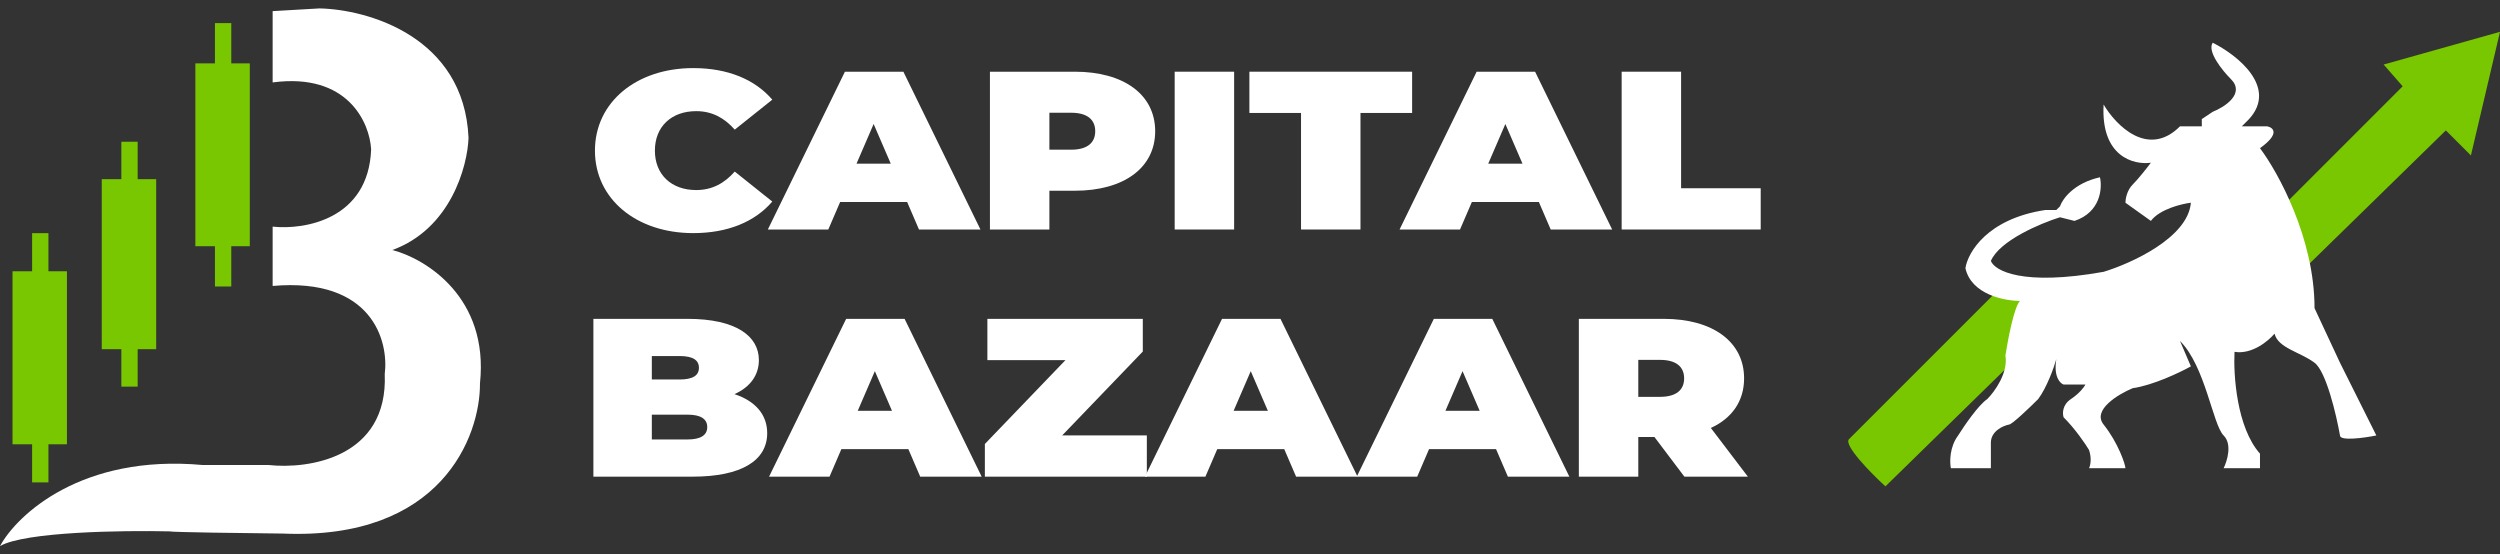 <svg width="257" height="57" viewBox="0 0 257 57" fill="none" xmlns="http://www.w3.org/2000/svg">
<rect x="0" y="0" width="257" height="57" fill="#333333" stroke="none"/>
<path d="M20.811 47.8C8.414 46.681 1.772 52.891 0 56.136C2.551 54.659 12.662 54.513 17.398 54.625C17.756 54.715 25.305 54.812 29.034 54.849C45.369 55.565 49.379 44.854 49.341 39.409C50.281 30.548 43.728 26.579 40.334 25.703C46.332 23.51 48.055 17.107 48.166 14.179C47.719 3.751 37.761 0.958 32.838 0.865L28.027 1.144V8.473C35.77 7.443 38.004 12.631 38.153 15.354C37.884 22.559 31.291 23.652 28.027 23.297V29.395C38.276 28.5 39.98 35.064 39.551 38.458C39.909 47.051 31.719 48.266 27.58 47.8H20.811Z" fill="white"/>
<path d="M22.097 2.375H23.776V29.451H22.097V2.375Z" fill="#78C700"/>
<path d="M20.083 6.515H25.678V25.312H20.083V6.515Z" fill="#78C700"/>
<path d="M12.475 14.571H14.153V39.745H12.475V14.571Z" fill="#78C700"/>
<path d="M10.461 18.419H16.055V35.896H10.461V18.419Z" fill="#78C700"/>
<path d="M3.301 23.969H4.979V49.591H3.301V23.969Z" fill="#78C700"/>
<path d="M1.287 27.886H6.881V45.673H1.287V27.886Z" fill="#78C700"/>
<path d="M206.157 29.064L190.081 45.14C189.483 45.738 192.325 48.629 193.82 49.999L210.269 33.924L206.157 29.064Z" fill="#78C700"/>
<path d="M247.361 8.504L231.286 24.579C230.688 25.177 233.529 28.068 235.025 29.439L251.474 13.364L247.361 8.504Z" fill="#78C700"/>
<path d="M245.037 6.634L247.654 9.625L254.009 15.98L257 3.27L245.037 6.634Z" fill="#78C700"/>
<path d="M204.662 26.821C205.559 24.728 209.771 22.958 211.765 22.335L213.26 22.709C215.952 21.812 216.126 19.344 215.877 18.223C213.185 18.821 212.014 20.466 211.765 21.214L211.391 21.587H210.269C204.288 22.485 202.294 25.949 202.045 27.569C202.643 30.261 206.032 30.934 207.652 30.934C207.054 31.532 206.406 34.921 206.157 36.541C206.456 38.336 205.035 40.28 204.288 41.028C203.39 41.626 201.92 43.769 201.297 44.766C200.4 45.962 200.425 47.507 200.549 48.13H204.662V45.514C204.662 44.317 205.908 43.769 206.531 43.644C206.83 43.644 208.649 41.9 209.522 41.028C210.419 39.831 211.142 37.788 211.391 36.915C211.092 38.71 211.765 39.407 212.138 39.532H213.634H214.382C214.257 39.781 213.783 40.429 212.886 41.028C211.989 41.626 212.014 42.523 212.138 42.897C213.335 44.093 214.382 45.638 214.755 46.261C215.054 47.158 214.88 47.881 214.755 48.13H218.494C218.494 47.757 217.746 45.514 216.251 43.644C215.054 42.149 217.746 40.529 219.241 39.906C221.335 39.607 224.101 38.286 225.223 37.663L224.101 35.046C226.718 37.663 227.466 43.644 228.588 44.766C229.485 45.663 228.961 47.383 228.588 48.13H232.326V46.635C229.933 43.944 229.585 38.535 229.709 36.167C231.504 36.467 233.198 35.046 233.821 34.298C234.195 35.794 236.438 36.167 237.934 37.289C239.13 38.186 240.177 42.648 240.551 44.766C240.551 45.364 243.043 45.015 244.289 44.766L240.551 37.289L237.934 31.681C237.934 24.503 234.195 17.724 232.326 15.232C234.42 13.737 233.697 13.114 233.074 12.989H230.457L231.205 12.241C234.195 8.952 229.958 5.637 227.466 4.391C226.868 5.288 228.463 7.257 229.335 8.129C230.831 9.624 228.712 10.995 227.466 11.494L226.345 12.241V12.989H224.101C220.812 16.279 217.497 12.864 216.251 10.746C215.952 16.129 219.366 16.977 221.111 16.727C220.737 17.226 219.84 18.372 219.241 18.971C218.643 19.569 218.494 20.466 218.494 20.84L221.111 22.709C222.008 21.513 224.226 20.964 225.223 20.84C224.924 24.429 219.117 27.071 216.251 27.943C207.877 29.438 205.035 27.818 204.662 26.821Z" fill="white"/>
<path d="M71.26 23.964C65.433 23.964 61.16 20.465 61.16 15.482C61.16 10.499 65.433 7 71.26 7C74.807 7 77.604 8.159 79.391 10.245L75.532 13.327C74.471 12.122 73.202 11.426 71.57 11.426C69.033 11.426 67.323 13.002 67.323 15.482C67.323 17.962 69.033 19.538 71.57 19.538C73.202 19.538 74.471 18.842 75.532 17.637L79.391 20.72C77.604 22.805 74.807 23.964 71.26 23.964Z" fill="white"/>
<path d="M94.472 23.593L93.254 20.766H86.366L85.149 23.593H78.934L86.858 7.371H92.866L100.79 23.593H94.472ZM88.049 16.826H91.571L89.81 12.747L88.049 16.826Z" fill="white"/>
<path d="M110.492 7.371C115.542 7.371 118.753 9.735 118.753 13.489C118.753 17.243 115.542 19.607 110.492 19.607H107.877V23.593H101.765V7.371H110.492ZM110.104 15.389C111.787 15.389 112.589 14.671 112.589 13.489C112.589 12.307 111.787 11.589 110.104 11.589H107.877V15.389H110.104Z" fill="white"/>
<path d="M120.757 23.593V7.371H126.868V23.593H120.757Z" fill="white"/>
<path d="M133.746 23.593V11.612H128.438V7.371H145.166V11.612H139.857V23.593H133.746Z" fill="white"/>
<path d="M159.412 23.593L158.195 20.766H151.307L150.09 23.593H143.875L151.799 7.371H157.807L165.73 23.593H159.412ZM152.99 16.826H156.512L154.751 12.747L152.99 16.826Z" fill="white"/>
<path d="M166.706 23.593V7.371H172.817V19.352H181V23.593H166.706Z" fill="white"/>
<path d="M75.501 40.518C77.625 41.213 78.868 42.604 78.868 44.527C78.868 47.355 76.201 49 71.203 49H61V32.778H70.685C75.683 32.778 78.013 34.562 78.013 37.019C78.013 38.525 77.159 39.776 75.501 40.518ZM69.856 36.601H67.008V39.012H69.856C71.229 39.012 71.85 38.594 71.85 37.806C71.85 37.019 71.229 36.601 69.856 36.601ZM70.685 45.176C72.031 45.176 72.705 44.736 72.705 43.901C72.705 43.067 72.031 42.627 70.685 42.627H67.008V45.176H70.685Z" fill="white"/>
<path d="M94.597 49L93.38 46.173H86.492L85.275 49H79.06L86.984 32.778H92.992L100.916 49H94.597ZM88.175 42.233H91.697L89.936 38.154L88.175 42.233Z" fill="white"/>
<path d="M109.194 44.759H117.895V49H101.244V45.64L109.53 37.019H101.503V32.778H117.48V36.138L109.194 44.759Z" fill="white"/>
<path d="M133.238 49L132.021 46.173H125.133L123.916 49H117.701L125.625 32.778H131.633L139.557 49H133.238ZM126.816 42.233H130.338L128.577 38.154L126.816 42.233Z" fill="white"/>
<path d="M155.011 49L153.794 46.173H146.906L145.689 49H139.474L147.398 32.778H153.406L161.33 49H155.011ZM148.589 42.233H152.111L150.35 38.154L148.589 42.233Z" fill="white"/>
<path d="M173.155 49L170.074 44.921H168.417V49H162.305V32.778H171.032C176.082 32.778 179.293 35.141 179.293 38.896C179.293 41.236 178.05 42.998 175.874 43.994L179.681 49H173.155ZM173.129 38.896C173.129 37.714 172.327 36.995 170.644 36.995H168.417V40.796H170.644C172.327 40.796 173.129 40.078 173.129 38.896Z" fill="white"/>
</svg>
